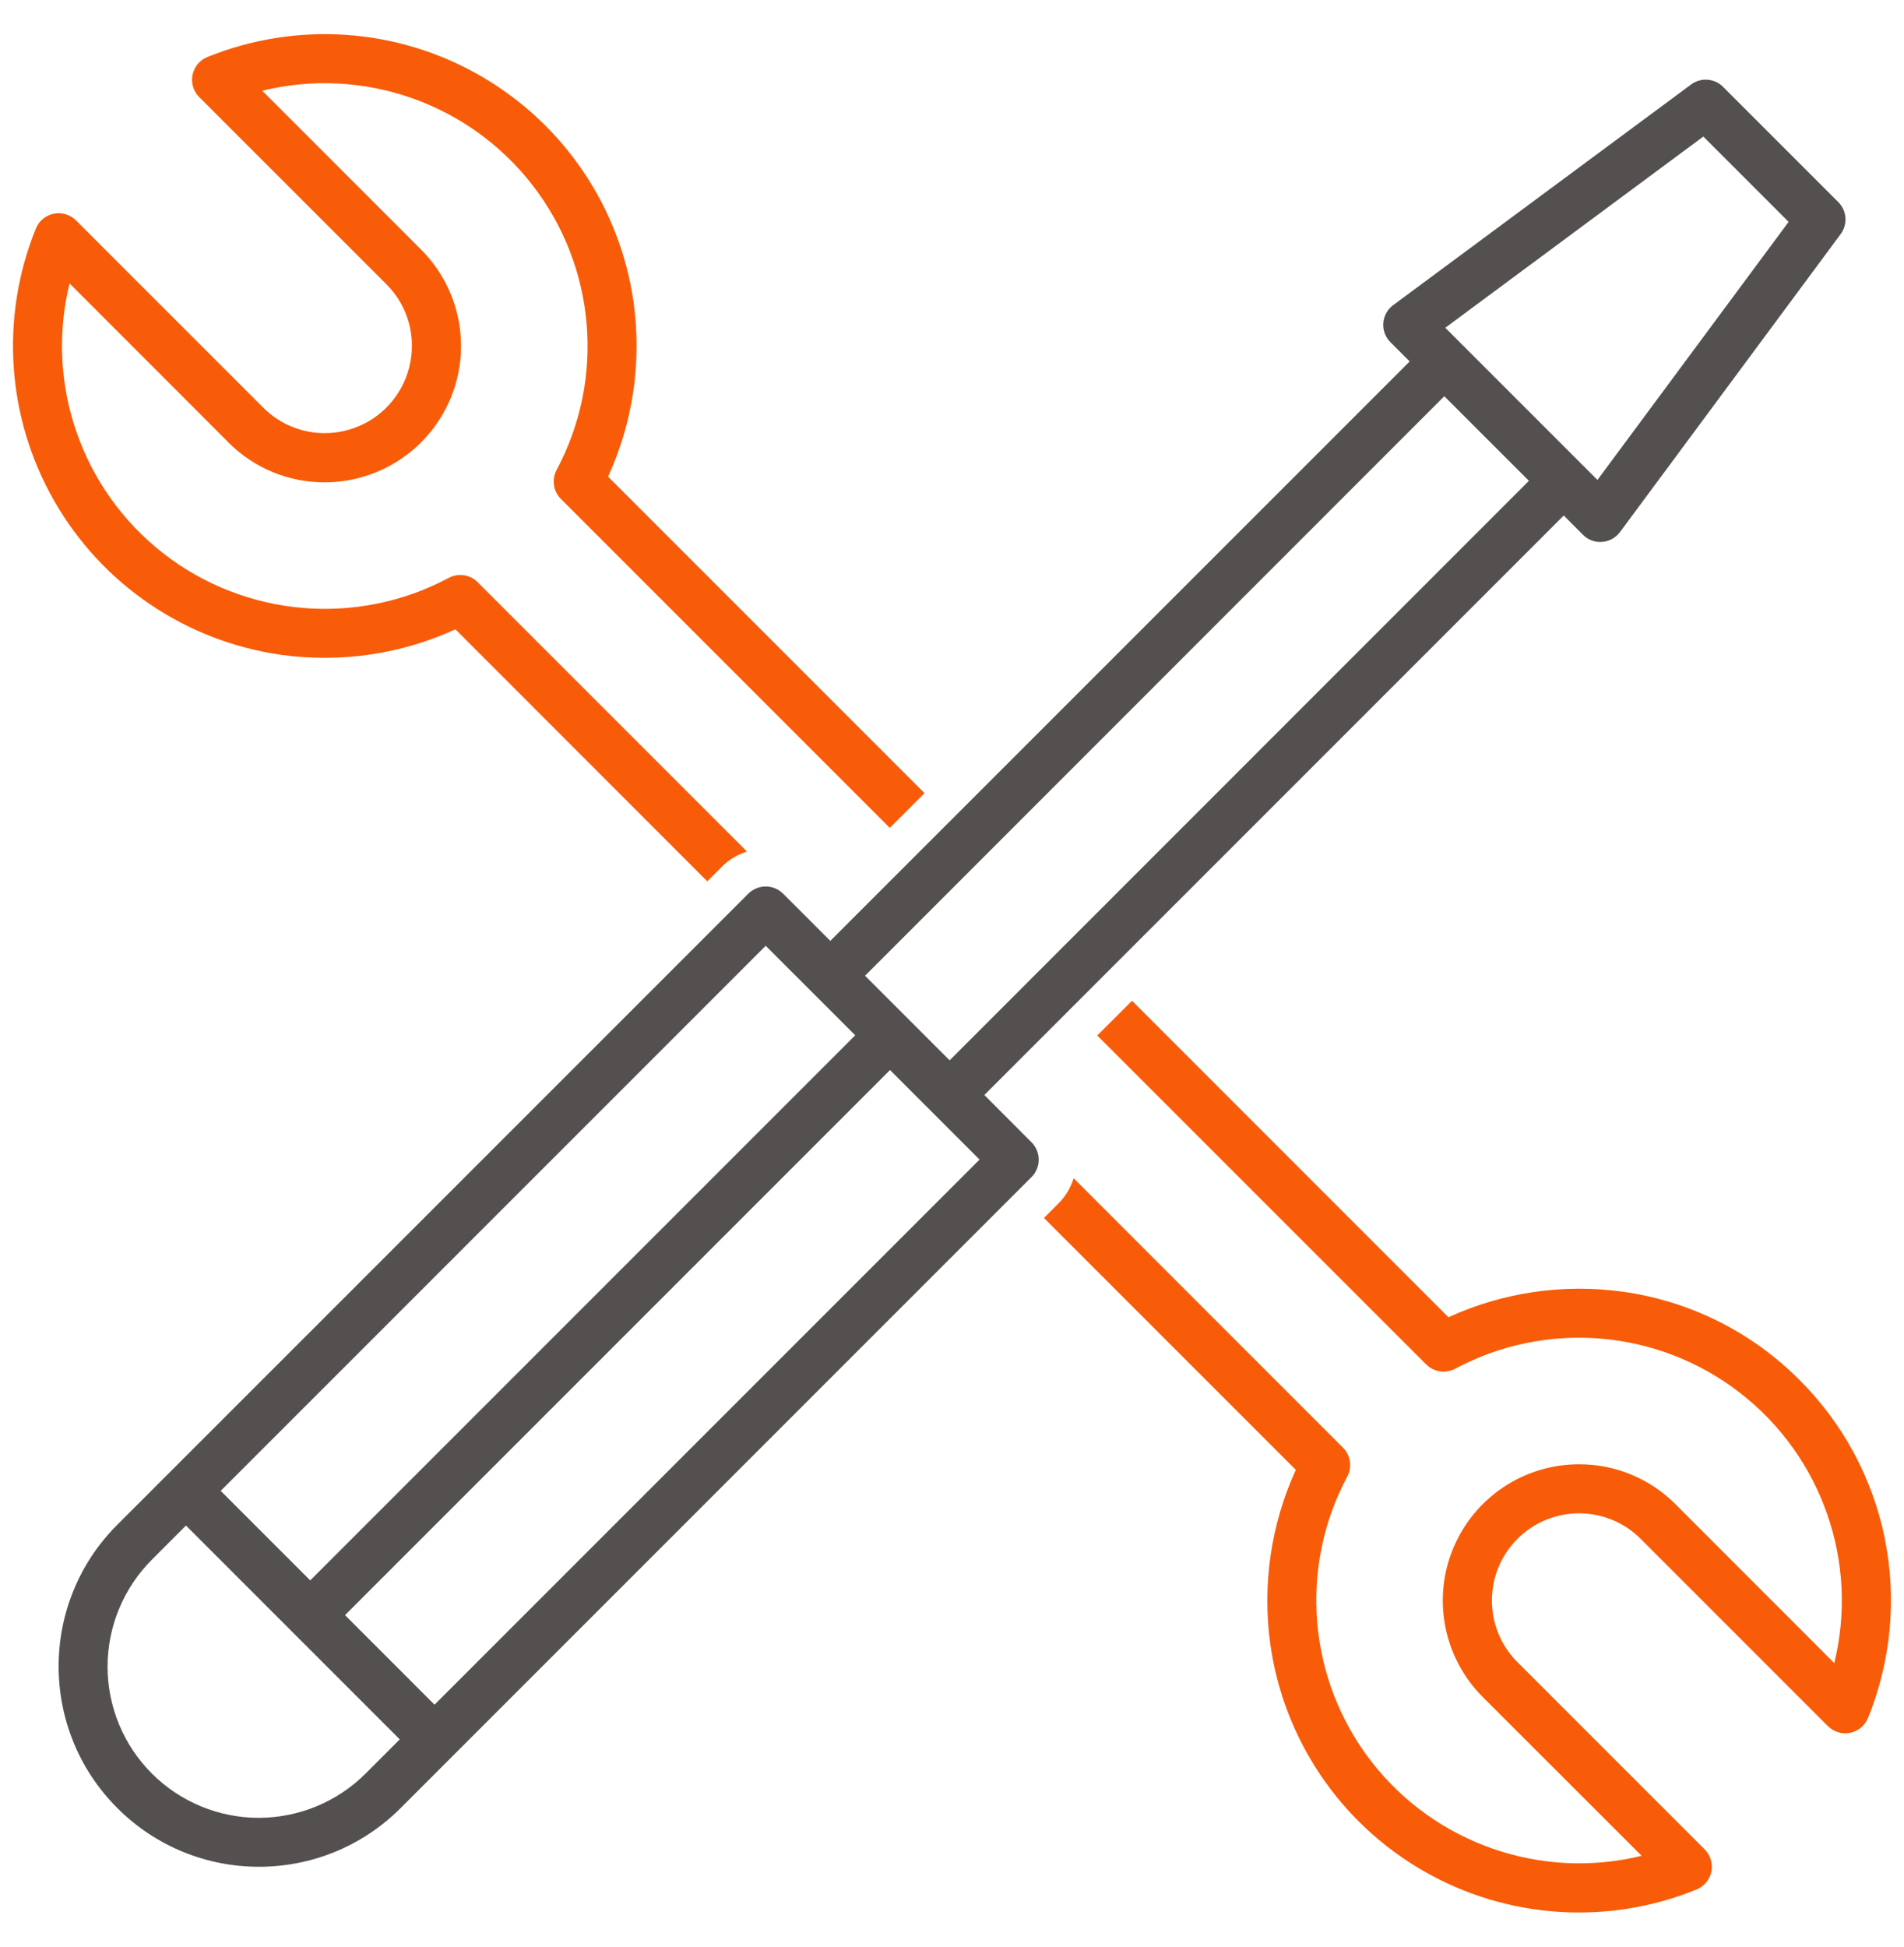 <svg width="45" height="46" viewBox="0 0 45 46" fill="none" xmlns="http://www.w3.org/2000/svg">
<g clip-path="url(#clip0_1065_1146)">
<path d="M44.547 36.358C44.259 34.938 43.559 33.633 42.531 32.61C41.403 31.475 39.936 30.743 38.351 30.523C36.949 30.328 35.52 30.538 34.233 31.127L26.755 23.648L25.933 24.469L33.708 32.243V32.241C33.888 32.423 34.166 32.463 34.391 32.343C36.553 31.188 39.192 31.413 41.128 32.916C43.063 34.419 43.936 36.92 43.352 39.3L39.598 35.544C38.994 34.939 38.175 34.599 37.32 34.601C36.018 34.601 34.843 35.386 34.345 36.589C33.846 37.792 34.123 39.177 35.042 40.099L38.799 43.853C36.419 44.435 33.919 43.564 32.415 41.63C30.913 39.693 30.687 37.054 31.842 34.892C31.962 34.668 31.921 34.389 31.741 34.209L25.375 27.842C25.304 28.07 25.18 28.277 25.011 28.443L24.674 28.781L30.626 34.733C30.037 36.022 29.829 37.449 30.023 38.852C30.339 41.1 31.673 43.078 33.642 44.211C35.612 45.344 37.992 45.506 40.097 44.649C40.277 44.575 40.409 44.417 40.447 44.227C40.485 44.037 40.426 43.839 40.289 43.701L35.865 39.277H35.864C35.059 38.472 35.059 37.169 35.864 36.364C36.669 35.559 37.972 35.559 38.777 36.364L43.201 40.788C43.339 40.926 43.537 40.986 43.727 40.948C43.917 40.908 44.075 40.777 44.149 40.598C44.694 39.255 44.834 37.78 44.546 36.358H44.547Z" fill="#F85C08"/>
<path d="M13.256 11.789L21.03 19.563L21.851 18.742L14.372 11.263C14.961 9.977 15.169 8.549 14.975 7.147C14.658 4.898 13.321 2.923 11.353 1.791C9.385 0.656 7.005 0.495 4.9 1.348C4.72 1.421 4.589 1.579 4.55 1.77C4.512 1.96 4.571 2.157 4.708 2.294L9.134 6.719C9.521 7.103 9.737 7.628 9.735 8.176C9.735 8.862 9.392 9.505 8.82 9.888C8.248 10.269 7.525 10.342 6.889 10.08C6.639 9.976 6.411 9.823 6.221 9.632L1.796 5.208C1.658 5.072 1.46 5.01 1.27 5.05C1.08 5.088 0.922 5.22 0.848 5.4C-0.005 7.505 0.157 9.883 1.29 11.851C2.421 13.82 4.399 15.156 6.646 15.474C8.049 15.669 9.477 15.461 10.764 14.871L16.717 20.826L17.055 20.488V20.486C17.222 20.318 17.428 20.193 17.654 20.122L11.288 13.756C11.109 13.577 10.831 13.535 10.605 13.656C8.443 14.809 5.804 14.585 3.868 13.083C1.933 11.58 1.06 9.079 1.644 6.697L5.398 10.453V10.455C6.002 11.061 6.821 11.4 7.676 11.398C8.978 11.396 10.153 10.611 10.651 9.408C11.15 8.205 10.873 6.82 9.954 5.9L6.198 2.144C8.578 1.562 11.078 2.435 12.582 4.37C14.084 6.306 14.31 8.945 13.155 11.105C13.035 11.331 13.076 11.608 13.256 11.79V11.789Z" fill="#F85C08"/>
<path d="M23.265 25.875L36.958 12.182L37.412 12.636C37.52 12.746 37.667 12.807 37.822 12.807C37.836 12.807 37.85 12.807 37.865 12.805C38.034 12.793 38.188 12.707 38.289 12.571L43.504 5.53C43.674 5.299 43.651 4.977 43.446 4.775L40.724 2.053C40.521 1.849 40.2 1.825 39.969 1.996L32.928 7.21C32.791 7.31 32.706 7.465 32.694 7.634C32.681 7.803 32.742 7.968 32.863 8.087L33.317 8.541L19.624 22.233L18.509 21.118H18.507C18.399 21.008 18.25 20.948 18.098 20.948C17.945 20.948 17.796 21.009 17.686 21.118L2.769 36.034C0.923 37.882 0.925 40.878 2.773 42.725C4.62 44.573 7.615 44.575 9.465 42.729L24.38 27.814C24.606 27.588 24.606 27.219 24.38 26.993L23.264 25.875H23.265ZM40.257 3.227L42.273 5.243L37.755 11.341L34.159 7.745L40.257 3.227ZM34.135 9.363L36.135 11.362L22.444 25.056L20.445 23.057L34.135 9.363ZM18.097 22.349L20.213 24.464L7.332 37.345L5.216 35.229L18.097 22.349ZM8.643 41.907C7.974 42.577 7.065 42.954 6.116 42.956C5.169 42.956 4.258 42.578 3.589 41.909C2.919 41.239 2.542 40.328 2.542 39.382C2.543 38.433 2.921 37.524 3.591 36.854L4.395 36.049L9.448 41.102L8.643 41.907ZM10.27 40.282L8.154 38.166L21.035 25.285L23.151 27.401L10.27 40.282Z" fill="#53504F"/>
</g>
<defs>
<clipPath id="clip0_1065_1146">
<rect width="44.387" height="44.387" fill="white" transform="translate(0.306 0.807)"/>
</clipPath>
</defs>
</svg>
